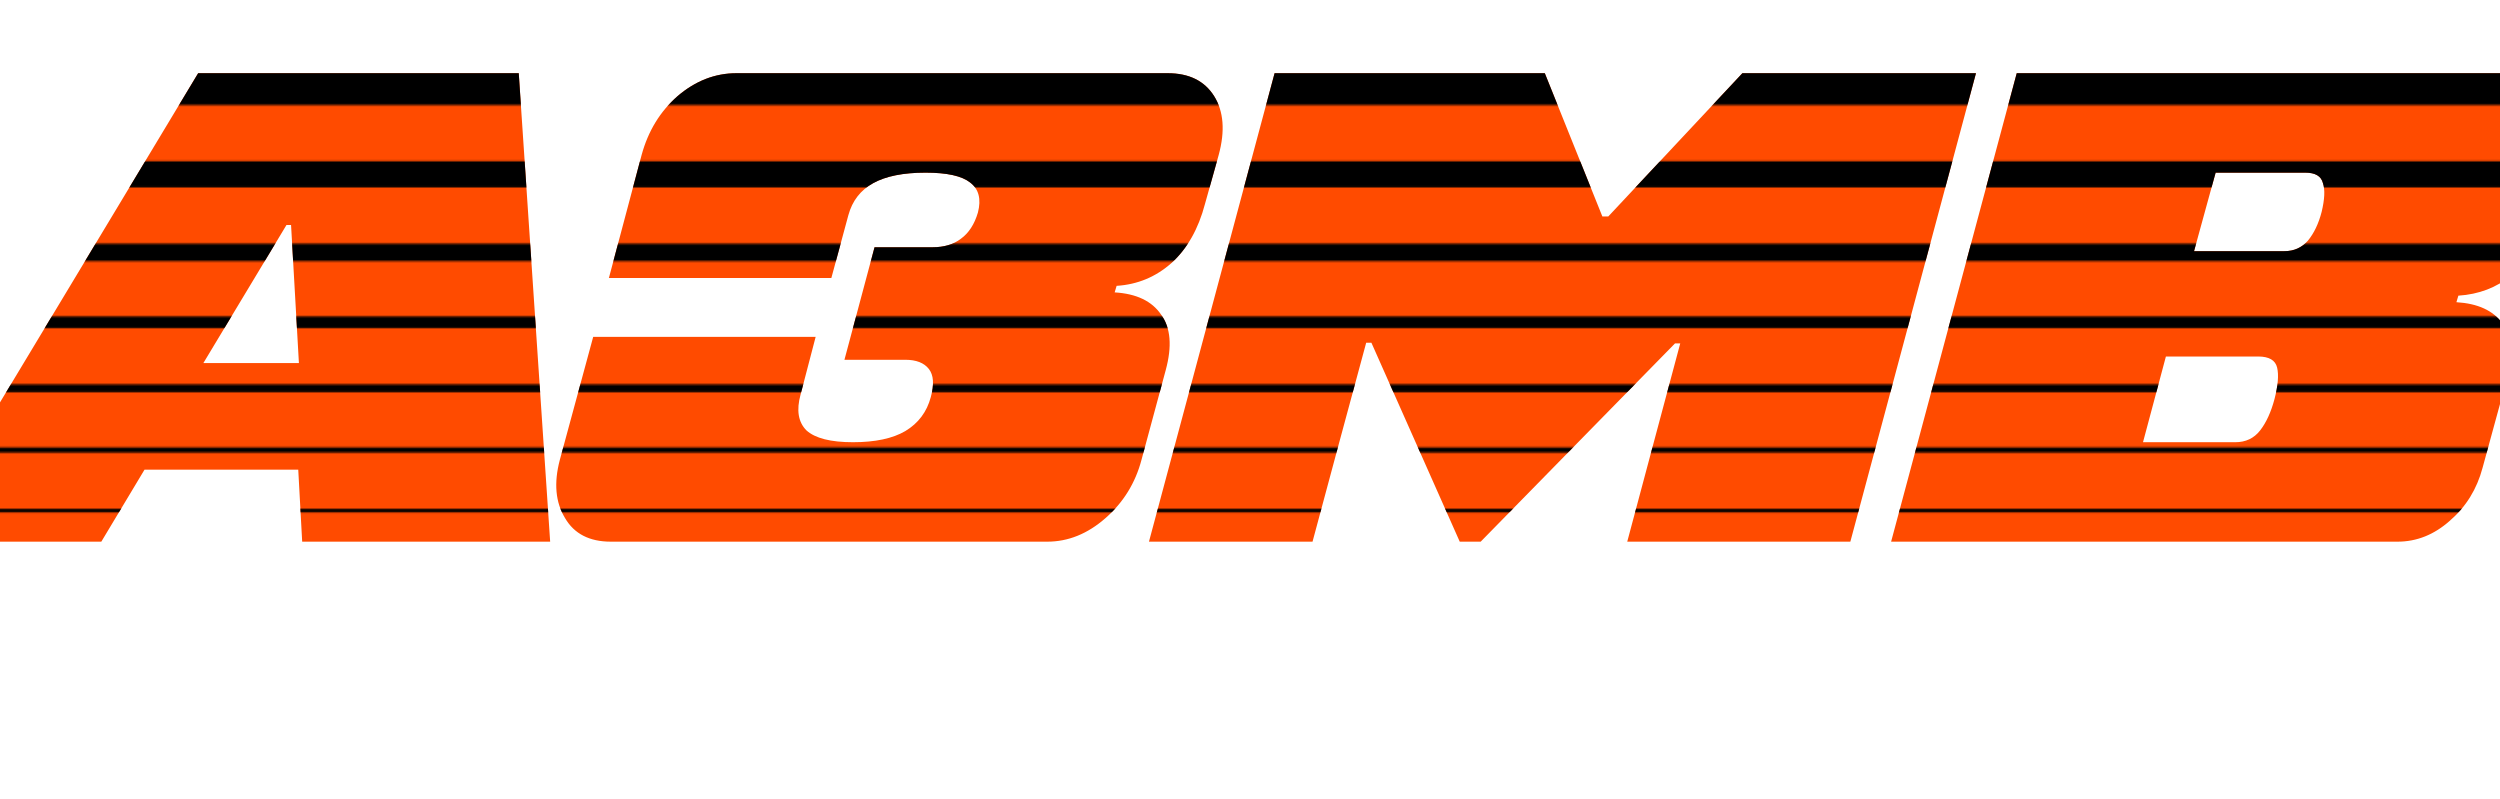 <?xml version="1.0" encoding="UTF-8"?> <svg xmlns="http://www.w3.org/2000/svg" width="1440" height="460" viewBox="0 0 1440 460" fill="none"><path d="M-48.295 312L114.134 42.164H298.799L316.889 312H174.056L171.795 270.545H83.231L58.358 312H-48.295ZM117.149 209.115H172.172L167.649 129.597H165.011L117.149 209.115ZM351.855 312C339.544 312 330.75 307.478 325.474 298.433C319.947 289.388 318.942 278.208 322.459 264.892L341.679 194.041H469.814L461.146 227.205C458.633 236.25 459.764 243.159 464.538 247.933C469.563 252.455 478.482 254.716 491.295 254.716C504.109 254.716 514.158 252.581 521.445 248.31C528.982 243.787 533.881 237.255 536.142 228.713C538.152 221.426 537.775 216.025 535.012 212.507C532.248 208.99 527.726 207.231 521.445 207.231H486.396L503.732 142.41H537.273C543.805 142.41 549.207 140.777 553.478 137.511C558.001 134.245 561.267 129.22 563.277 122.436C565.287 114.648 563.779 108.869 558.754 105.1C553.981 101.332 545.438 99.447 533.127 99.447C520.314 99.447 510.264 101.457 502.978 105.477C495.692 109.497 490.918 115.653 488.657 123.944L478.859 160.123H350.724L369.567 89.272C373.336 75.454 380.245 64.147 390.295 55.354C400.596 46.56 411.902 42.164 424.213 42.164H672.568C684.879 42.164 693.798 46.56 699.325 55.354C704.853 64.147 705.732 75.454 701.964 89.272L694.049 117.537C690.281 131.858 683.874 143.164 674.829 151.455C665.784 159.495 655.232 163.891 643.172 164.645L642.042 168.414C654.604 169.168 663.523 173.439 668.799 181.227C674.327 188.765 675.206 199.443 671.437 213.261L657.493 264.892C653.976 278.208 647.067 289.388 636.766 298.433C626.465 307.478 615.284 312 603.225 312H351.855ZM661.801 312L734.159 42.164H889.805L922.969 124.697H926.361L1003.62 42.164H1138.16L1065.8 312H937.29L951.988 256.978L967.816 197.809H964.801L852.872 312H840.812L789.935 197.433H786.92L770.715 257.354L756.017 312H661.801ZM1089.28 312L1161.64 42.164H1450.32C1461.37 42.164 1469.29 46.184 1474.06 54.223C1479.08 62.012 1479.96 72.062 1476.7 84.373L1475.57 88.141L1464.64 128.843C1461.37 141.656 1455.34 151.581 1446.55 158.615C1438.01 165.65 1427.83 169.544 1416.02 170.298L1414.89 174.067C1427.2 174.821 1436 178.841 1441.27 186.127C1446.8 193.413 1447.8 203.714 1444.29 217.03L1429.97 269.414C1426.7 281.725 1420.42 291.9 1411.12 299.94C1402.08 307.98 1392.03 312 1380.97 312H1089.28ZM1234.37 254.716H1287.51C1293.54 254.716 1298.31 252.455 1301.83 247.933C1305.35 243.41 1308.11 237.38 1310.12 229.843C1312.13 222.055 1312.64 216.025 1311.63 211.754C1310.63 207.482 1306.98 205.347 1300.7 205.347H1247.56L1234.37 254.716ZM1263.77 144.671H1315.78C1321.3 144.671 1325.83 142.661 1329.34 138.641C1332.86 134.37 1335.5 128.843 1337.26 122.059C1339.02 114.773 1339.27 109.246 1338.01 105.477C1337.01 101.457 1333.61 99.447 1327.84 99.447H1276.2L1263.77 144.671Z" fill="#FF4B00"></path><mask id="mask0_29_715" style="mask-type:alpha" maskUnits="userSpaceOnUse" x="-174" y="37" width="1789" height="423"><rect x="-174" y="37.88" width="1788.5" height="22.636" fill="#FF4B00"></rect><rect x="-174" y="92.84" width="1788.5" height="15.09" fill="#FF4B00"></rect><rect x="-174" y="140.347" width="1788.5" height="10.06" fill="#FF4B00"></rect><rect x="-174" y="182.264" width="1788.5" height="6.707" fill="#FF4B00"></rect><rect x="-174" y="221.388" width="1788.5" height="4.471" fill="#FF4B00"></rect><rect x="-174" y="257.716" width="1788.5" height="2.981" fill="#FF4B00"></rect><rect x="-174" y="293.113" width="1788.5" height="1.987" fill="#FF4B00"></rect><rect x="-174" y="327.579" width="1788.5" height="1.323" fill="#FF4B00"></rect><rect x="-174" y="361.114" width="1788.5" height="0.882" fill="#FF4B00"></rect><rect x="-174" y="385.332" width="1788.5" height="0.59" fill="#FF4B00"></rect><rect x="-174" y="408.621" width="1788.5" height="0.391" fill="#FF4B00"></rect><rect x="-174" y="431.908" width="1788.5" height="0.261" fill="#FF4B00"></rect><rect x="-174" y="445.88" width="1788.5" height="0.174" fill="#FF4B00"></rect><rect x="-174" y="459.853" width="1788.5" height="0.118" fill="#FF4B00"></rect></mask><g mask="url(#mask0_29_715)"><path d="M-48.291 312L114.138 42.164H298.803L316.892 312H174.06L171.799 270.545H83.235L58.362 312H-48.291ZM117.153 209.116H172.176L167.653 129.597H165.015L117.153 209.116ZM351.859 312C339.548 312 330.754 307.478 325.478 298.433C319.951 289.389 318.946 278.208 322.463 264.892L341.683 194.041H469.818L461.15 227.206C458.637 236.25 459.768 243.16 464.542 247.933C469.567 252.456 478.486 254.717 491.299 254.717C504.113 254.717 514.162 252.581 521.448 248.31C528.986 243.788 533.885 237.255 536.146 228.713C538.156 221.427 537.779 216.025 535.016 212.508C532.252 208.99 527.73 207.232 521.448 207.232H486.4L503.736 142.411H537.277C543.809 142.411 549.211 140.778 553.482 137.511C558.004 134.245 561.271 129.22 563.281 122.437C565.291 114.648 563.783 108.869 558.758 105.101C553.985 101.332 545.442 99.448 533.131 99.448C520.318 99.448 510.268 101.458 502.982 105.478C495.696 109.498 490.922 115.653 488.661 123.944L478.863 160.123H350.728L369.571 89.272C373.34 75.454 380.249 64.148 390.299 55.355C400.6 46.561 411.906 42.164 424.217 42.164H672.572C684.883 42.164 693.802 46.561 699.329 55.355C704.857 64.148 705.736 75.454 701.967 89.272L694.053 117.537C690.285 131.858 683.878 143.164 674.833 151.455C665.788 159.495 655.236 163.892 643.176 164.646L642.046 168.414C654.608 169.168 663.527 173.439 668.803 181.228C674.331 188.765 675.21 199.443 671.441 213.261L657.497 264.892C653.98 278.208 647.071 289.389 636.77 298.433C626.469 307.478 615.288 312 603.228 312H351.859ZM661.805 312L734.163 42.164H889.809L922.973 124.698H926.365L1003.62 42.164H1138.16L1065.81 312H937.294L951.992 256.978L967.82 197.81H964.805L852.876 312H840.816L789.939 197.433H786.924L770.719 257.355L756.021 312H661.805ZM1089.28 312L1161.64 42.164H1450.32C1461.38 42.164 1469.29 46.184 1474.06 54.224C1479.09 62.012 1479.97 72.062 1476.7 84.373L1475.57 88.142L1464.64 128.843C1461.38 141.657 1455.35 151.581 1446.55 158.616C1438.01 165.651 1427.83 169.545 1416.03 170.299L1414.9 174.067C1427.21 174.821 1436 178.841 1441.28 186.127C1446.8 193.413 1447.81 203.714 1444.29 217.03L1429.97 269.415C1426.7 281.726 1420.42 291.901 1411.13 299.941C1402.08 307.981 1392.03 312 1380.98 312H1089.28ZM1234.38 254.717H1287.51C1293.54 254.717 1298.32 252.456 1301.84 247.933C1305.35 243.411 1308.12 237.381 1310.13 229.844C1312.14 222.055 1312.64 216.025 1311.63 211.754C1310.63 207.483 1306.99 205.347 1300.71 205.347H1247.57L1234.38 254.717ZM1263.77 144.672H1315.78C1321.31 144.672 1325.83 142.662 1329.35 138.642C1332.86 134.371 1335.5 128.843 1337.26 122.06C1339.02 114.774 1339.27 109.246 1338.01 105.478C1337.01 101.458 1333.62 99.448 1327.84 99.448H1276.21L1263.77 144.672Z" fill="black"></path></g></svg> 